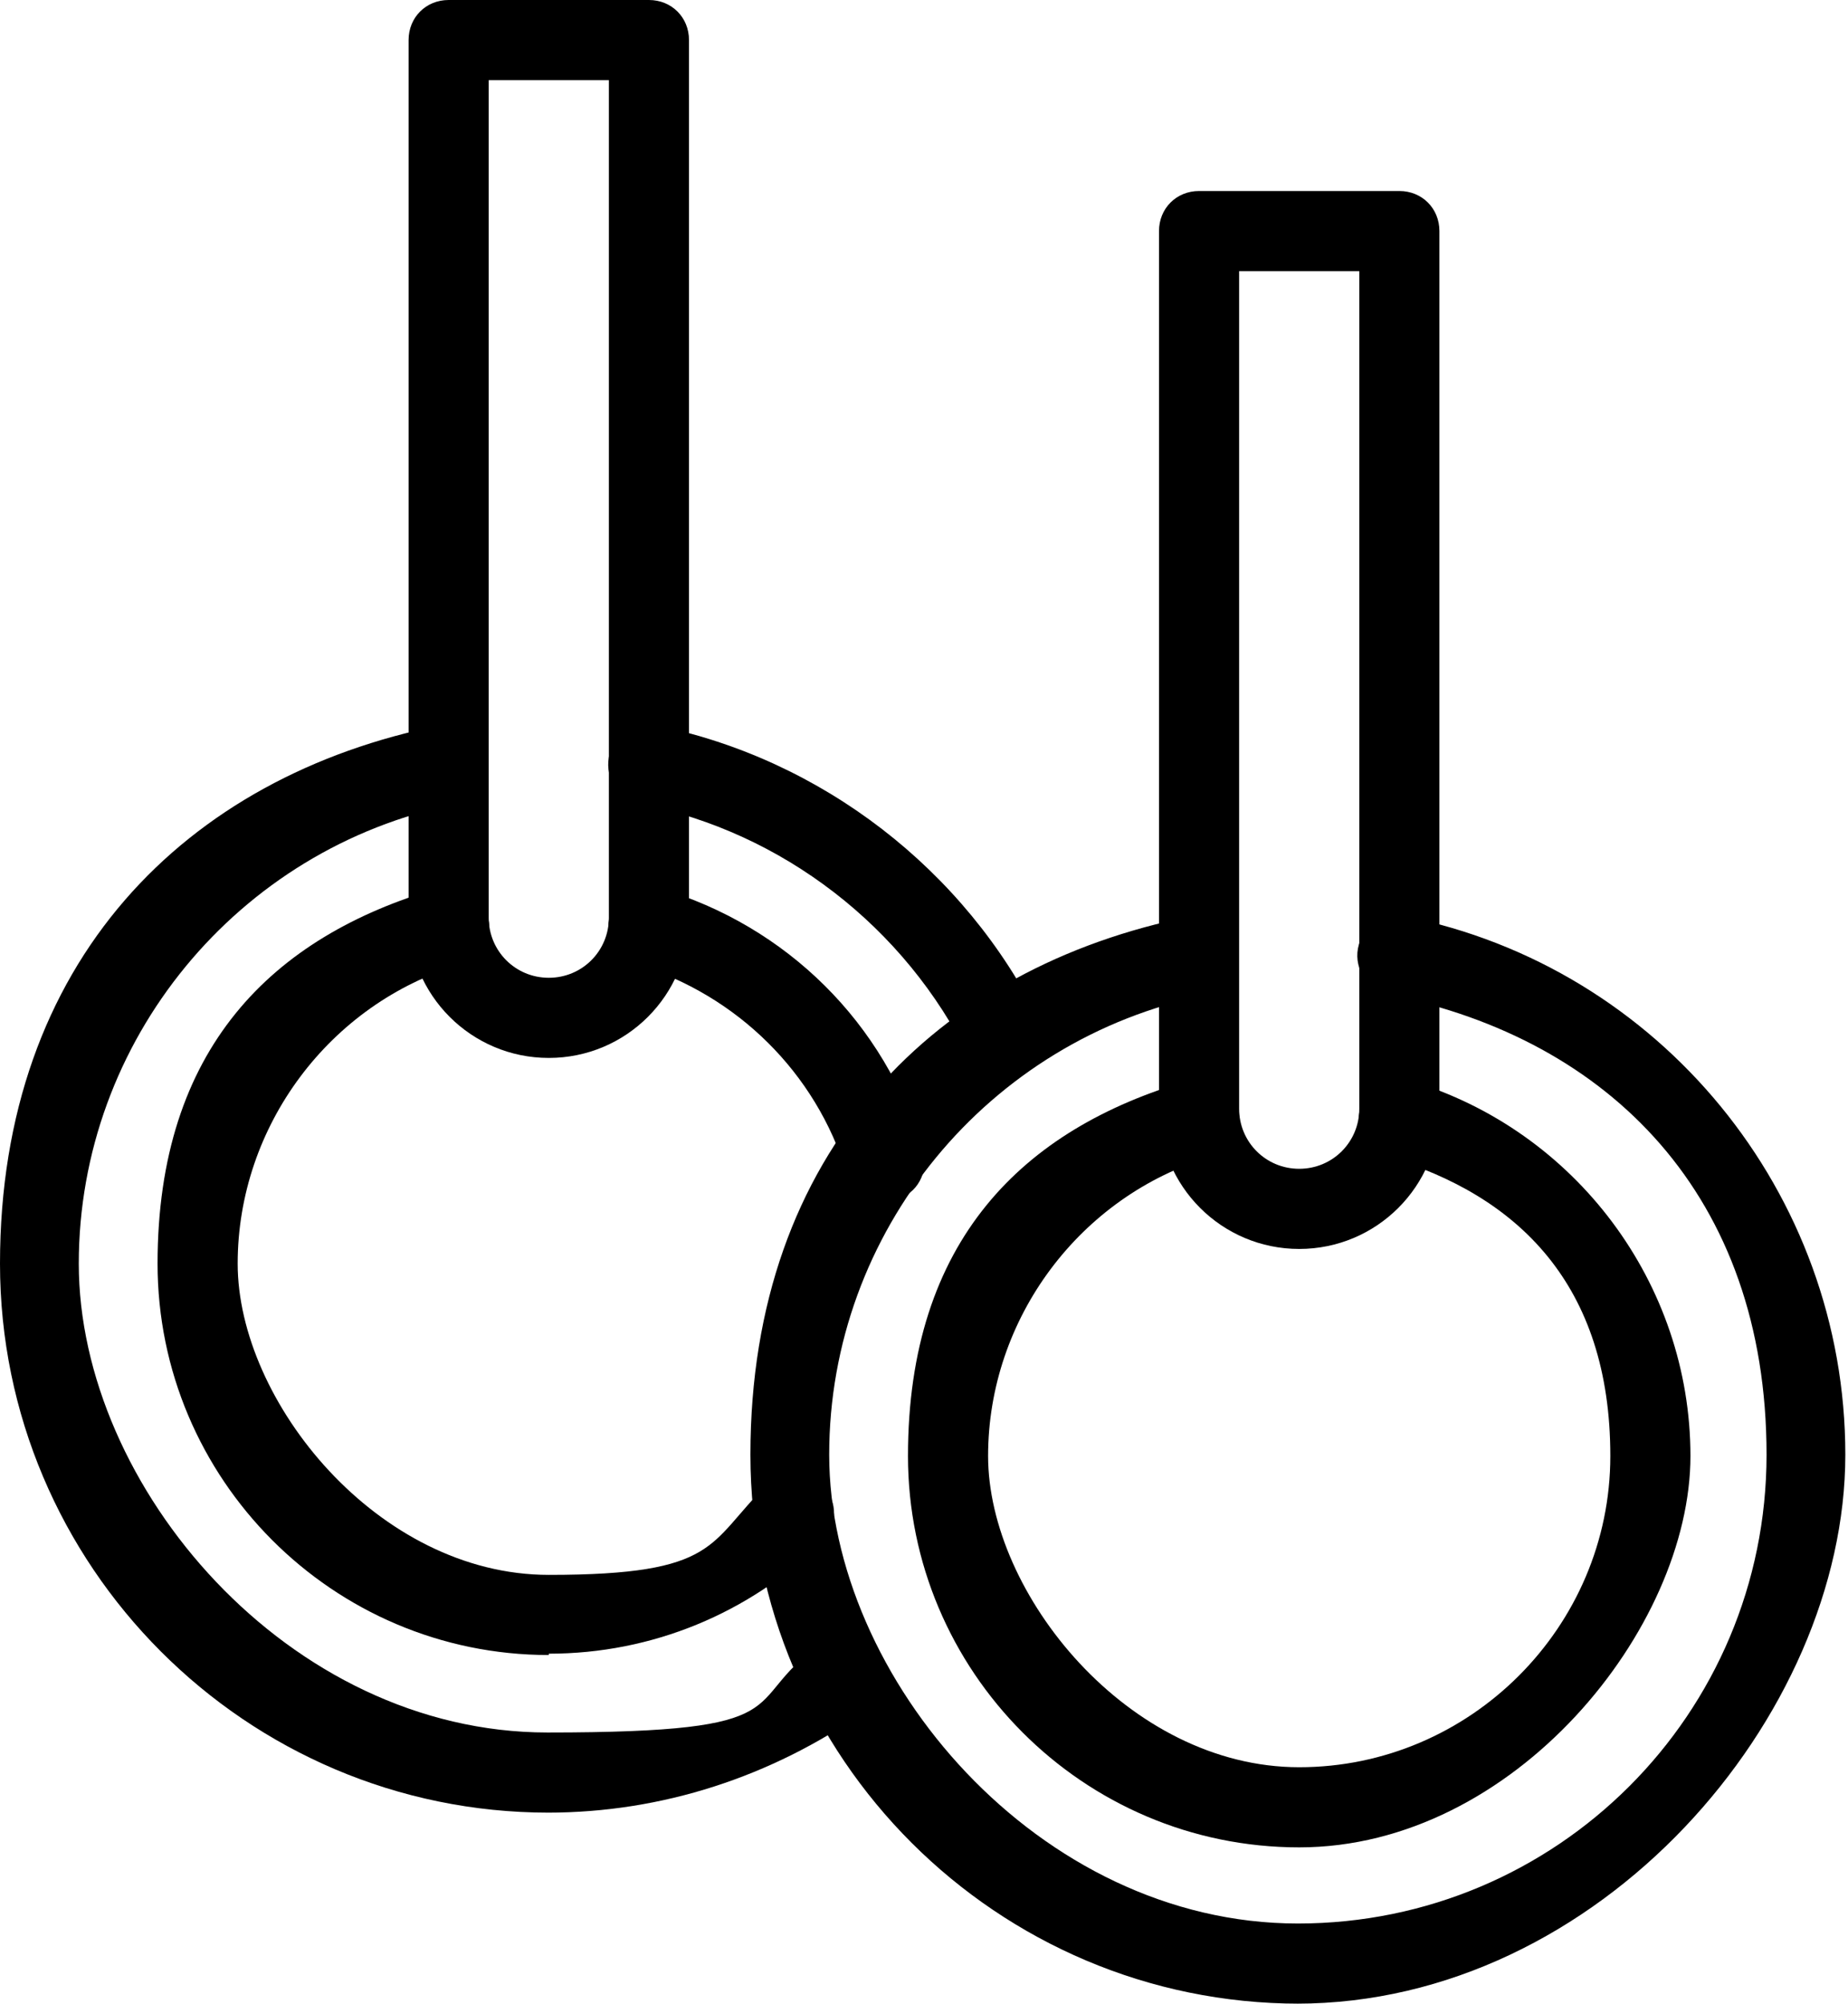 <?xml version="1.0" encoding="UTF-8"?><svg id="Laag_2" xmlns="http://www.w3.org/2000/svg" viewBox="0 0 138.4 150"><g id="Icons"><path d="M97.3,138.3c-16.2,0-29.3-13.2-29.3-29.3s8.6-24.5,21-28.1c1.6-.5,3.3.4,3.7,2s-.4,3.3-2,3.7c-9.8,2.9-16.7,12.1-16.7,22.4s10.5,23.3,23.3,23.3,23.3-10.5,23.3-23.3-6.9-19.5-16.7-22.4c-1.6-.5-2.5-2.1-2-3.7.5-1.6,2.1-2.5,3.7-2,12.4,3.7,21,15.2,21,28.1s-13.2,29.3-29.3,29.3Z"/><path d="M97.3,150c-22.6,0-41.1-18.4-41.1-41.1s13.9-36.5,33-40.3c1.6-.3,3.2.7,3.5,2.4.3,1.6-.7,3.2-2.4,3.5-16.3,3.3-28.2,17.7-28.2,34.4s15.7,35.1,35.1,35.1,35.1-15.7,35.1-35.1-11.8-31.1-28.2-34.4c-1.6-.3-2.7-1.9-2.4-3.5.3-1.6,1.9-2.7,3.5-2.4,19.1,3.8,33,20.7,33,40.3s-18.4,41.1-41.1,41.1Z"/><path d="M97.3,93.5c-5.8,0-10.5-4.7-10.5-10.5V17.3c0-1.7,1.3-3,3-3h15c1.7,0,3,1.3,3,3v65.7c0,5.8-4.7,10.5-10.5,10.5ZM92.8,20.3v62.7c0,2.5,2,4.5,4.5,4.5s4.5-2,4.5-4.5V20.3h-9Z"/><path d="M66.3,89.9c-1.3,0-2.5-.8-2.9-2.1-2.3-7.5-8.2-13.3-15.7-15.6-1.6-.5-2.5-2.1-2-3.7.5-1.6,2.1-2.5,3.7-2,9.5,2.8,16.9,10.1,19.7,19.6.5,1.6-.4,3.3-2,3.7-.3,0-.6.1-.9.1Z"/><path d="M41.1,123.9c-16.2,0-29.3-13.2-29.3-29.3s8.6-24.5,21-28.1c1.6-.5,3.3.4,3.7,2,.5,1.6-.4,3.3-2,3.7-9.8,2.9-16.7,12.1-16.7,22.4s10.5,23.3,23.3,23.3,11.9-2.4,16.3-6.7c1.2-1.2,3.1-1.1,4.2,0,1.2,1.2,1.1,3.1,0,4.2-5.5,5.4-12.8,8.4-20.5,8.4Z"/><path d="M75.3,80.9c-1.1,0-2.2-.6-2.7-1.7-4.8-9.8-14-16.9-24.6-19-1.6-.3-2.7-1.9-2.4-3.5.3-1.6,1.9-2.7,3.5-2.4,12.4,2.5,23.2,10.8,28.8,22.2.7,1.5.1,3.3-1.4,4-.4.2-.9.3-1.3.3Z"/><path d="M41.1,135.7C18.4,135.7,0,117.2,0,94.6s13.9-36.5,33-40.3c1.6-.3,3.2.7,3.5,2.4.3,1.6-.7,3.2-2.4,3.5-16.3,3.3-28.2,17.7-28.2,34.4s15.7,35.1,35.1,35.1,14.3-2.2,20.3-6.5c1.4-1,3.2-.6,4.2.7,1,1.4.6,3.2-.7,4.2-7,4.9-15.2,7.6-23.8,7.6Z"/><path d="M41.1,79.2c-5.8,0-10.5-4.7-10.5-10.5V3c0-1.7,1.3-3,3-3h15c1.7,0,3,1.3,3,3v65.7c0,5.8-4.7,10.5-10.5,10.5ZM36.6,6v62.7c0,2.5,2,4.5,4.5,4.5s4.5-2,4.5-4.5V6h-9Z"/></g></svg>